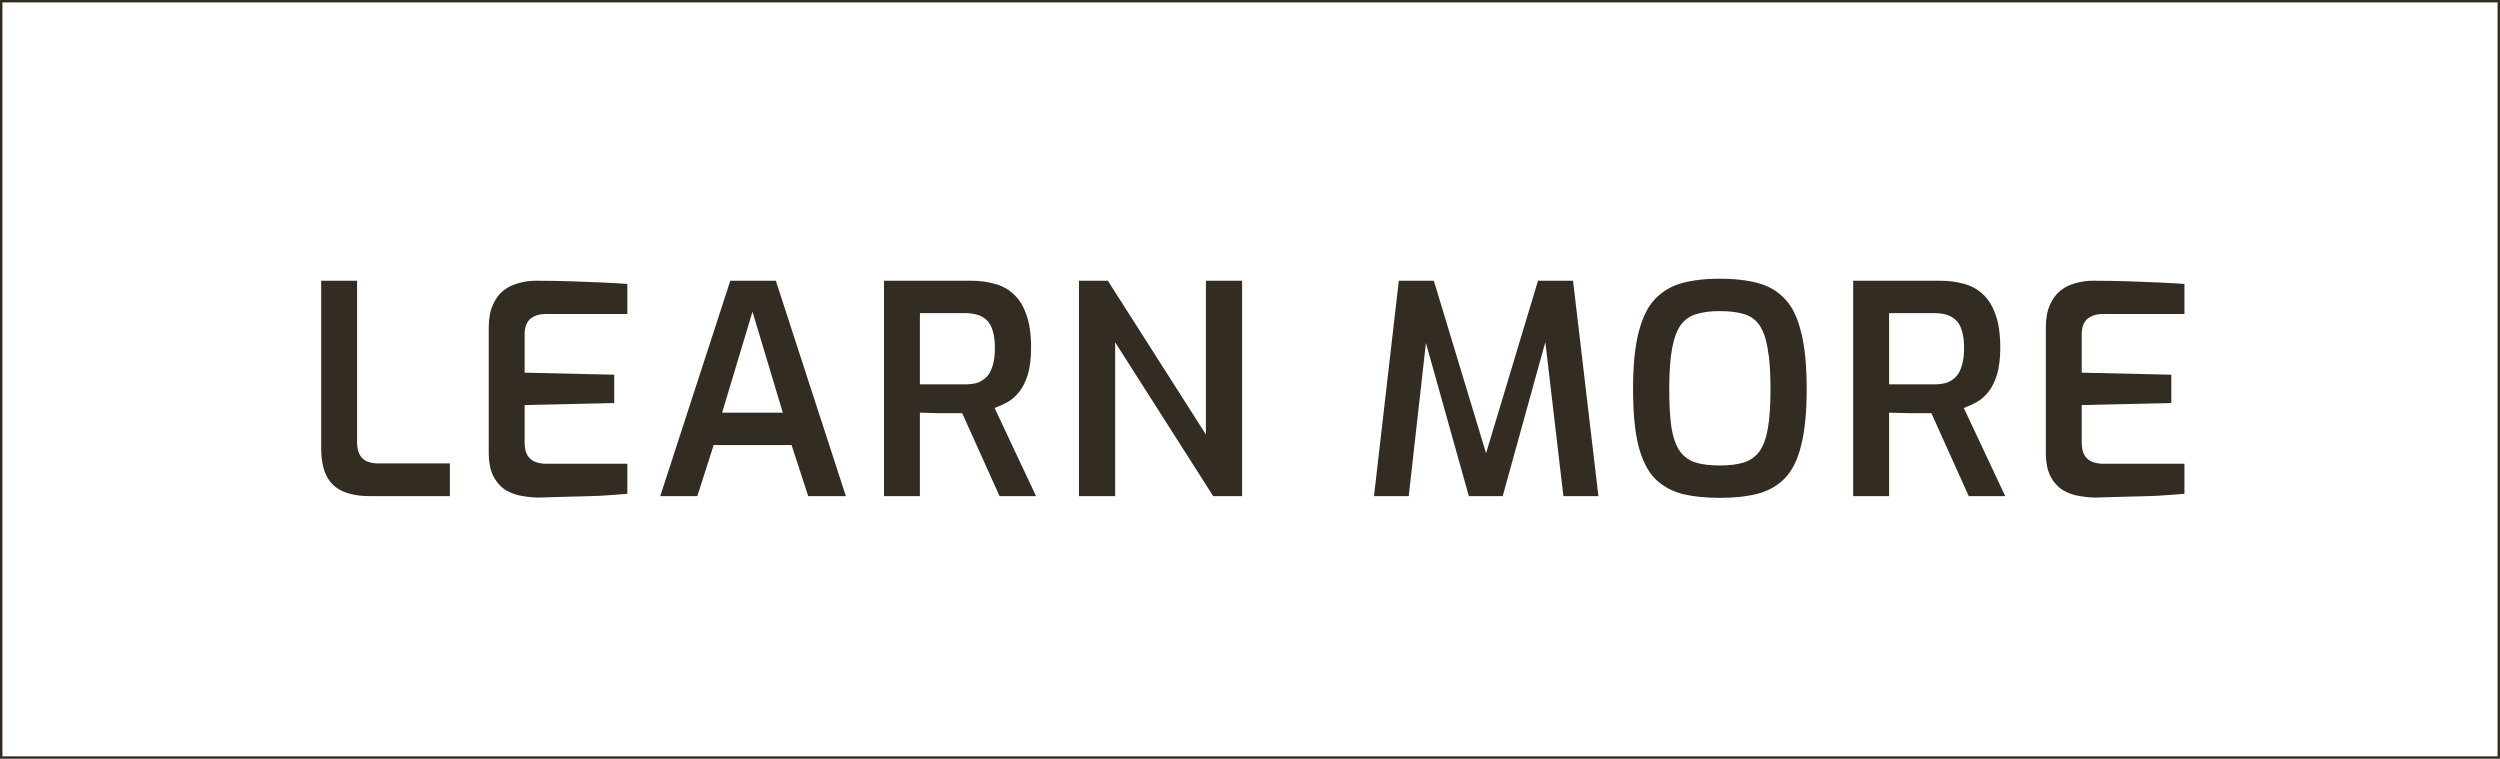 <?xml version="1.0" encoding="UTF-8"?> <svg xmlns="http://www.w3.org/2000/svg" width="1028" height="312" viewBox="0 0 1028 312" fill="none"> <rect x="0.5" y="0.5" width="1027" height="311" stroke="#332C23"></rect> <path d="M151.867 204C147.707 204 144.107 203.36 141.067 202.08C138.107 200.8 135.867 198.72 134.347 195.84C132.827 192.88 132.067 189 132.067 184.2V115.44H146.827V181.8C146.827 184.04 147.227 185.84 148.027 187.2C148.827 188.48 149.867 189.36 151.147 189.84C152.507 190.32 153.987 190.56 155.587 190.56H184.987V204H151.867ZM221.488 204.6C219.568 204.6 217.408 204.4 215.008 204C212.688 203.68 210.448 202.92 208.288 201.72C206.128 200.44 204.368 198.56 203.008 196.08C201.648 193.6 200.968 190.2 200.968 185.88V134.76C200.968 131 201.528 127.88 202.648 125.4C203.768 122.84 205.248 120.84 207.088 119.4C209.008 117.96 211.088 116.96 213.328 116.4C215.648 115.76 217.928 115.44 220.168 115.44C225.768 115.44 230.808 115.52 235.288 115.68C239.768 115.84 243.848 116 247.528 116.16C251.288 116.32 254.768 116.52 257.968 116.76V129.12H224.488C221.768 129.12 219.608 129.8 218.008 131.16C216.488 132.52 215.728 134.64 215.728 137.52V153.24L252.568 154.08V165.72L215.728 166.56V181.8C215.728 184.2 216.128 186.04 216.928 187.32C217.808 188.6 218.888 189.48 220.168 189.96C221.528 190.44 222.928 190.68 224.368 190.68H257.968V203.04C254.448 203.36 250.608 203.64 246.448 203.88C242.288 204.04 238.048 204.16 233.728 204.24C229.488 204.4 225.408 204.52 221.488 204.6ZM271.498 204L300.298 115.44H319.018L347.818 204H332.338L325.498 183H293.458L286.738 204H271.498ZM296.938 169.68H321.898L309.418 128.16L296.938 169.68ZM363.498 204V115.44H399.498C402.778 115.44 405.858 115.84 408.738 116.64C411.698 117.36 414.298 118.72 416.538 120.72C418.858 122.72 420.658 125.52 421.938 129.12C423.298 132.64 423.978 137.24 423.978 142.92C423.978 147.32 423.538 151 422.658 153.96C421.778 156.84 420.618 159.2 419.178 161.04C417.738 162.88 416.098 164.32 414.258 165.36C412.498 166.32 410.738 167.12 408.978 167.76L426.018 204H411.018L395.658 169.92C394.538 169.92 393.218 169.92 391.698 169.92C390.258 169.92 388.738 169.92 387.138 169.92C385.538 169.84 383.978 169.8 382.458 169.8C380.938 169.72 379.538 169.68 378.258 169.68V204H363.498ZM378.258 158.04H396.978C398.738 158.04 400.338 157.84 401.778 157.44C403.218 156.96 404.498 156.16 405.618 155.04C406.738 153.92 407.578 152.4 408.138 150.48C408.778 148.56 409.098 146.08 409.098 143.04C409.098 140.08 408.778 137.68 408.138 135.84C407.578 133.92 406.738 132.48 405.618 131.52C404.498 130.48 403.178 129.76 401.658 129.36C400.218 128.96 398.658 128.76 396.978 128.76H378.258V158.04ZM443.672 204V115.44H455.552L495.872 178.68V115.44H510.752V204H498.872L458.552 140.76V204H443.672ZM564.99 204L575.19 115.44H589.59L611.07 186.36L632.43 115.44H646.83L657.27 204H642.87L634.71 134.4L637.11 134.64L617.91 204H603.99L584.55 134.64L587.07 134.52L579.27 204H564.99ZM707.152 204.72C701.232 204.72 696.032 204.16 691.552 203.04C687.152 201.84 683.432 199.72 680.392 196.68C677.432 193.56 675.192 189.04 673.672 183.12C672.232 177.2 671.512 169.48 671.512 159.96C671.512 150.36 672.272 142.6 673.792 136.68C675.312 130.68 677.552 126.12 680.512 123C683.552 119.8 687.272 117.6 691.672 116.4C696.152 115.2 701.312 114.6 707.152 114.6C713.152 114.6 718.392 115.2 722.872 116.4C727.352 117.6 731.072 119.8 734.032 123C736.992 126.12 739.192 130.68 740.632 136.68C742.152 142.6 742.912 150.36 742.912 159.96C742.912 169.48 742.152 177.2 740.632 183.12C739.192 189.04 736.952 193.56 733.912 196.68C730.952 199.72 727.232 201.84 722.752 203.04C718.352 204.16 713.152 204.72 707.152 204.72ZM707.152 191.4C711.072 191.4 714.352 191 716.992 190.2C719.712 189.32 721.872 187.8 723.472 185.64C725.072 183.4 726.232 180.24 726.952 176.16C727.672 172 728.032 166.6 728.032 159.96C728.032 152.92 727.632 147.32 726.832 143.16C726.112 138.92 724.952 135.72 723.352 133.56C721.752 131.32 719.632 129.84 716.992 129.12C714.352 128.32 711.072 127.92 707.152 127.92C703.472 127.92 700.312 128.32 697.672 129.12C695.032 129.84 692.872 131.32 691.192 133.56C689.592 135.72 688.392 138.92 687.592 143.16C686.792 147.32 686.392 152.92 686.392 159.96C686.392 166.6 686.712 172 687.352 176.16C688.072 180.24 689.232 183.4 690.832 185.64C692.432 187.8 694.552 189.32 697.192 190.2C699.912 191 703.232 191.4 707.152 191.4ZM762.029 204V115.44H798.029C801.309 115.44 804.389 115.84 807.269 116.64C810.229 117.36 812.829 118.72 815.069 120.72C817.389 122.72 819.189 125.52 820.469 129.12C821.829 132.64 822.509 137.24 822.509 142.92C822.509 147.32 822.069 151 821.189 153.96C820.309 156.84 819.149 159.2 817.709 161.04C816.269 162.88 814.629 164.32 812.789 165.36C811.029 166.32 809.269 167.12 807.509 167.76L824.549 204H809.549L794.189 169.92C793.069 169.92 791.749 169.92 790.229 169.92C788.789 169.92 787.269 169.92 785.669 169.92C784.069 169.84 782.509 169.8 780.989 169.8C779.469 169.72 778.069 169.68 776.789 169.68V204H762.029ZM776.789 158.04H795.509C797.269 158.04 798.869 157.84 800.309 157.44C801.749 156.96 803.029 156.16 804.149 155.04C805.269 153.92 806.109 152.4 806.669 150.48C807.309 148.56 807.629 146.08 807.629 143.04C807.629 140.08 807.309 137.68 806.669 135.84C806.109 133.92 805.269 132.48 804.149 131.52C803.029 130.48 801.709 129.76 800.189 129.36C798.749 128.96 797.189 128.76 795.509 128.76H776.789V158.04ZM861.763 204.6C859.843 204.6 857.683 204.4 855.283 204C852.963 203.68 850.723 202.92 848.563 201.72C846.403 200.44 844.643 198.56 843.283 196.08C841.923 193.6 841.243 190.2 841.243 185.88V134.76C841.243 131 841.803 127.88 842.923 125.4C844.043 122.84 845.523 120.84 847.363 119.4C849.283 117.96 851.363 116.96 853.603 116.4C855.923 115.76 858.203 115.44 860.443 115.44C866.043 115.44 871.083 115.52 875.563 115.68C880.043 115.84 884.123 116 887.803 116.16C891.563 116.32 895.043 116.52 898.243 116.76V129.12H864.763C862.043 129.12 859.883 129.8 858.283 131.16C856.763 132.52 856.003 134.64 856.003 137.52V153.24L892.843 154.08V165.72L856.003 166.56V181.8C856.003 184.2 856.403 186.04 857.203 187.32C858.083 188.6 859.163 189.48 860.443 189.96C861.803 190.44 863.203 190.68 864.643 190.68H898.243V203.04C894.723 203.36 890.883 203.64 886.723 203.88C882.563 204.04 878.323 204.16 874.003 204.24C869.763 204.4 865.683 204.52 861.763 204.6Z" fill="#332C23"></path> </svg> 